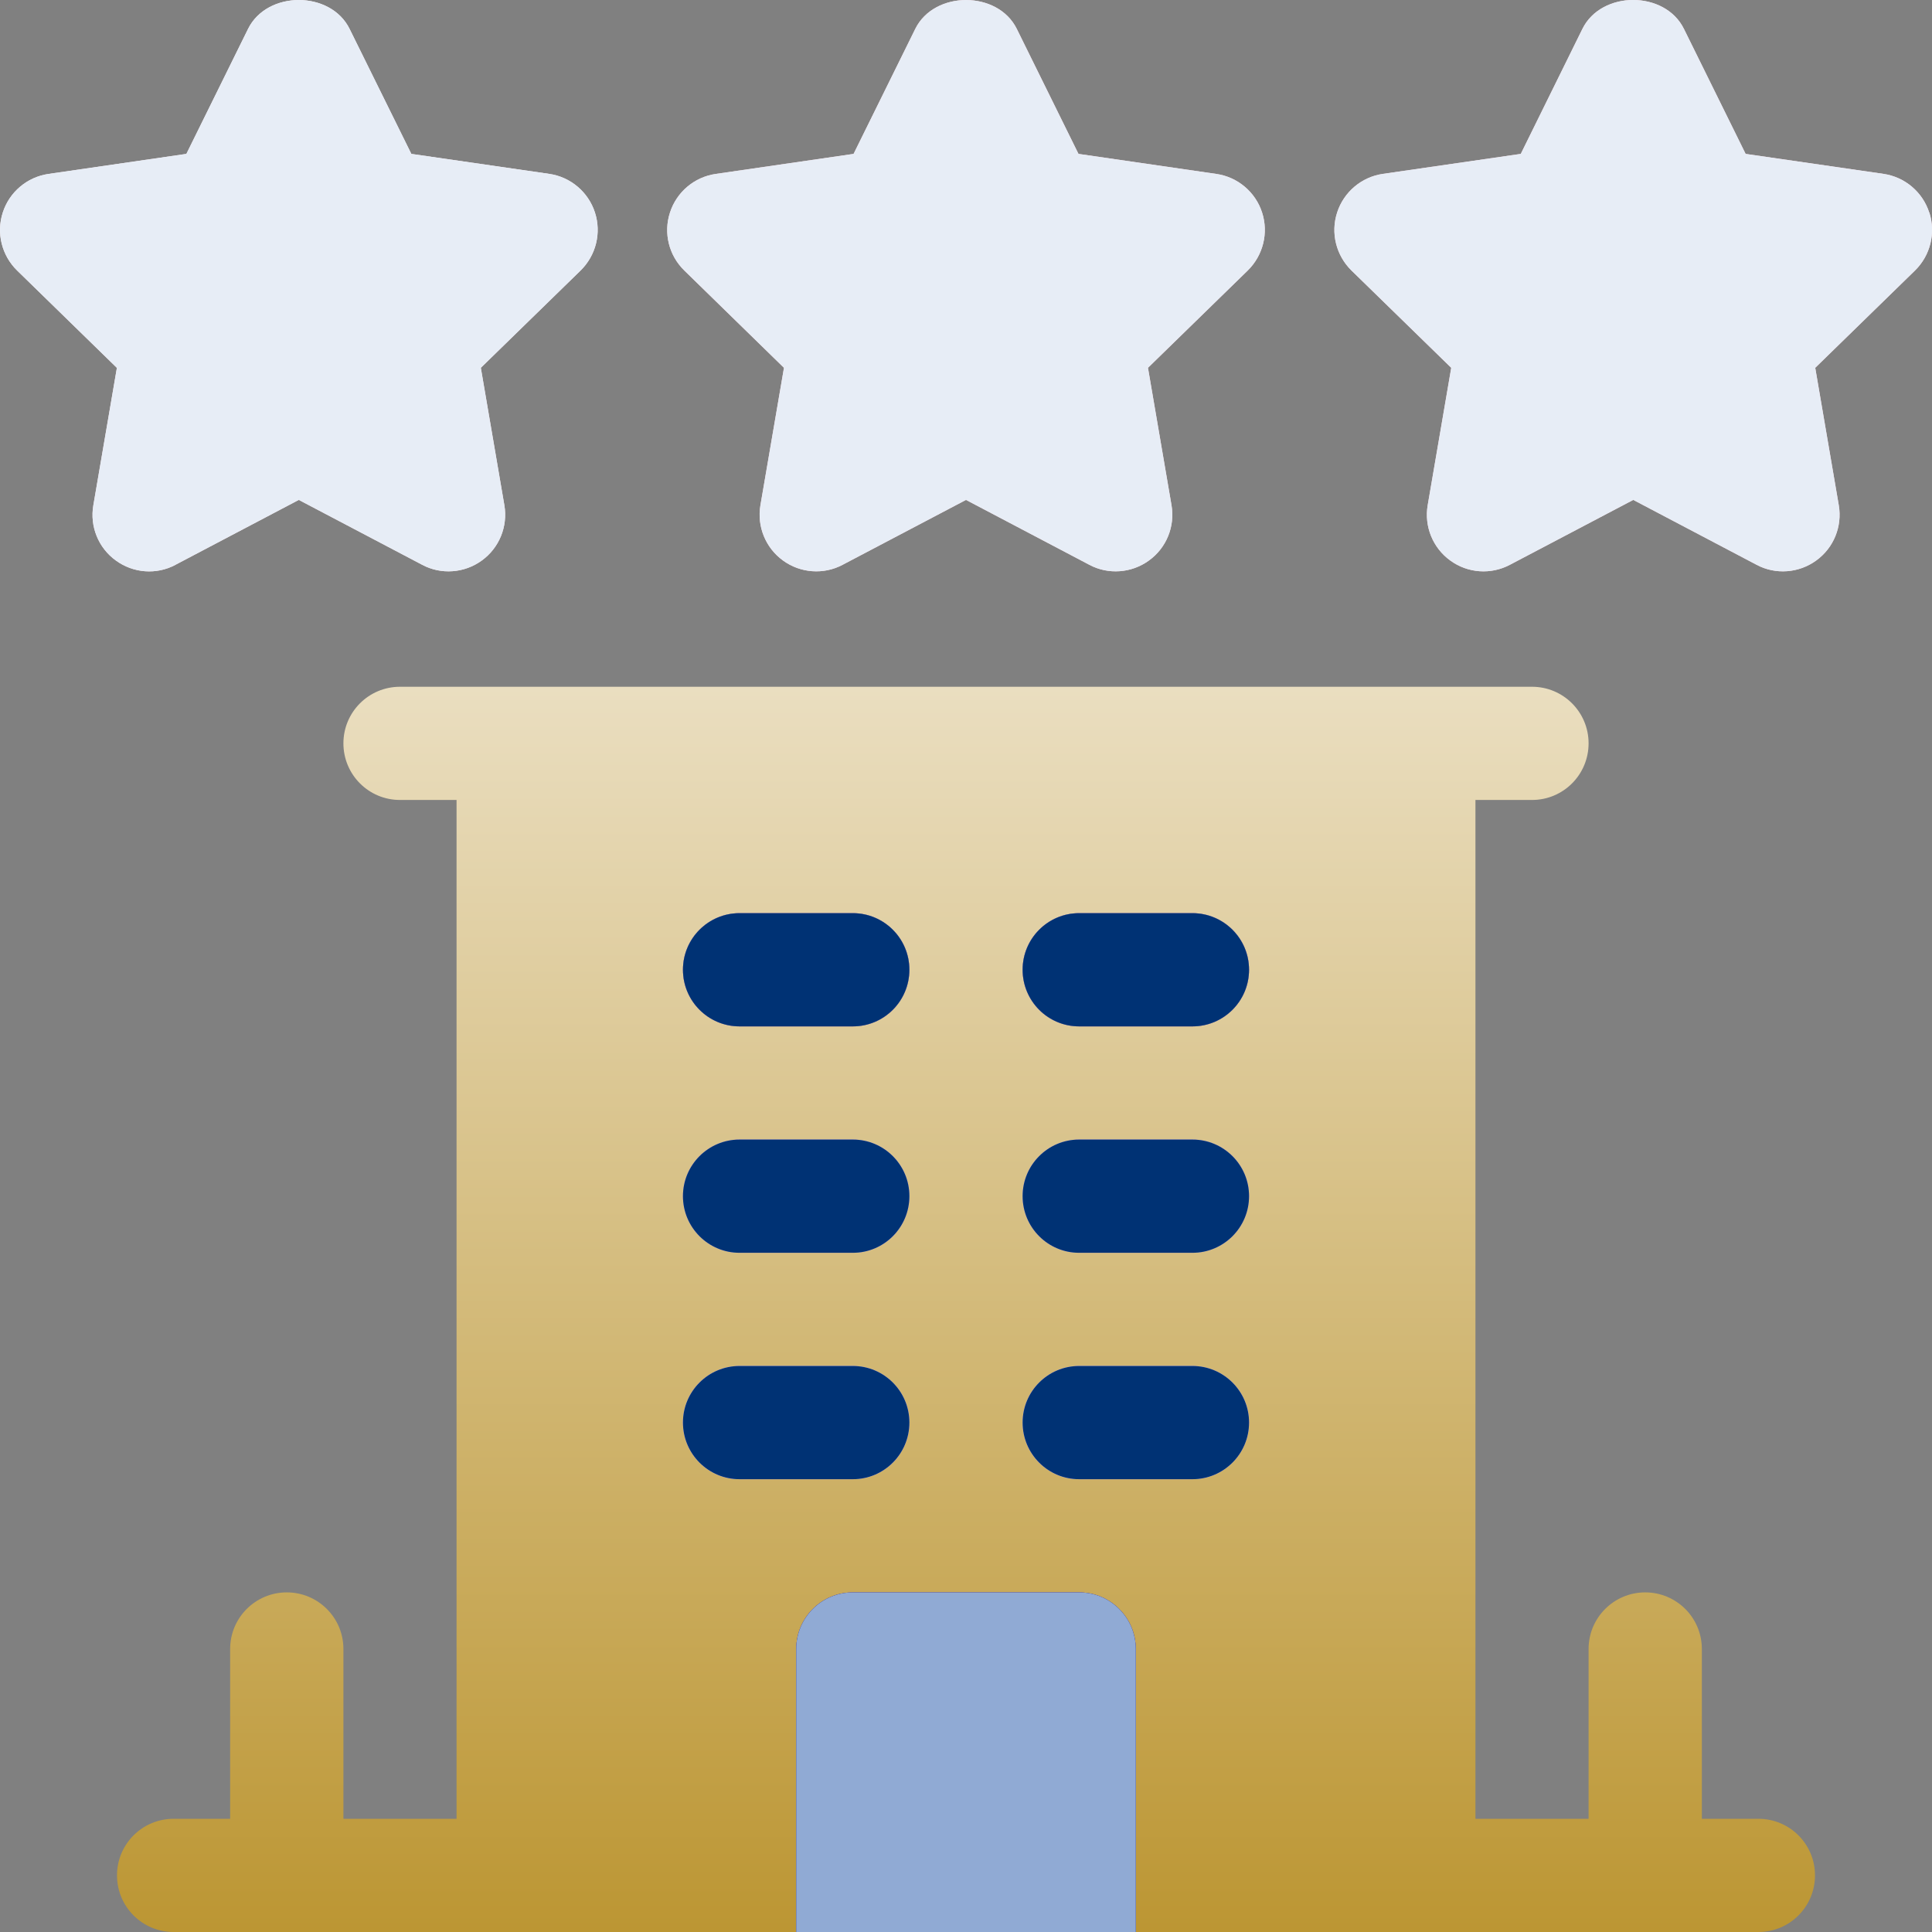 <svg width="32" height="32" viewBox="0 0 32 32" fill="none" xmlns="http://www.w3.org/2000/svg">
<rect x="0" y="0" width="32" height="32" fill="#808080" stroke="none"/>
<g clip-path="url(#clip0_8136_81447)">
<path d="M29.125 30.125H28.188V27.312C28.188 26.794 27.768 26.375 27.25 26.375C26.732 26.375 26.312 26.794 26.312 27.312V30.125H24.438V13.25H25.375C25.893 13.25 26.312 12.831 26.312 12.312C26.312 11.794 25.893 11.375 25.375 11.375H6.625C6.107 11.375 5.688 11.794 5.688 12.312C5.688 12.831 6.107 13.25 6.625 13.25H7.562V30.125H5.688V27.312C5.688 26.794 5.268 26.375 4.75 26.375C4.232 26.375 3.812 26.794 3.812 27.312V30.125H2.875C2.357 30.125 1.938 30.544 1.938 31.062C1.938 31.581 2.357 32 2.875 32H13.188V27.312C13.188 26.795 13.607 26.375 14.125 26.375H17.875C18.392 26.375 18.812 26.795 18.812 27.312V32H29.125C29.643 32 30.062 31.581 30.062 31.062C30.062 30.544 29.643 30.125 29.125 30.125ZM14.125 24.5H12.25C11.732 24.5 11.312 24.081 11.312 23.562C11.312 23.044 11.732 22.625 12.25 22.625H14.125C14.643 22.625 15.062 23.044 15.062 23.562C15.062 24.081 14.643 24.5 14.125 24.5ZM14.125 20.75H12.25C11.732 20.75 11.312 20.331 11.312 19.812C11.312 19.294 11.732 18.875 12.25 18.875H14.125C14.643 18.875 15.062 19.294 15.062 19.812C15.062 20.331 14.643 20.75 14.125 20.75ZM14.125 17H12.25C11.732 17 11.312 16.581 11.312 16.062C11.312 15.544 11.732 15.125 12.25 15.125H14.125C14.643 15.125 15.062 15.544 15.062 16.062C15.062 16.581 14.643 17 14.125 17ZM19.75 24.5H17.875C17.357 24.5 16.938 24.081 16.938 23.562C16.938 23.044 17.357 22.625 17.875 22.625H19.75C20.268 22.625 20.688 23.044 20.688 23.562C20.688 24.081 20.268 24.5 19.75 24.5ZM19.75 20.75H17.875C17.357 20.75 16.938 20.331 16.938 19.812C16.938 19.294 17.357 18.875 17.875 18.875H19.75C20.268 18.875 20.688 19.294 20.688 19.812C20.688 20.331 20.268 20.75 19.75 20.75ZM19.75 17H17.875C17.357 17 16.938 16.581 16.938 16.062C16.938 15.544 17.357 15.125 17.875 15.125H19.75C20.268 15.125 20.688 15.544 20.688 16.062C20.688 16.581 20.268 17 19.75 17Z" fill="url(#paint0_linear_8136_81447)"/>
<path d="M2.906 9.355L4.949 8.28L6.993 9.355C7.307 9.523 7.693 9.493 7.98 9.284C8.269 9.075 8.414 8.72 8.354 8.368L7.964 6.092L9.616 4.481C9.872 4.23 9.964 3.858 9.854 3.519C9.744 3.179 9.449 2.931 9.098 2.88L6.813 2.549L5.79 0.478C5.475 -0.159 4.424 -0.159 4.109 0.478L3.087 2.549L0.802 2.881C0.451 2.932 0.156 3.179 0.046 3.52C-0.064 3.859 0.028 4.231 0.284 4.481L1.936 6.093L1.546 8.369C1.485 8.72 1.63 9.076 1.919 9.284C2.209 9.495 2.591 9.523 2.906 9.356L2.906 9.355Z" fill="url(#paint1_linear_8136_81447)"/>
<path d="M2.906 9.355L4.949 8.28L6.993 9.355C7.307 9.523 7.693 9.493 7.98 9.284C8.269 9.075 8.414 8.72 8.354 8.368L7.964 6.092L9.616 4.481C9.872 4.23 9.964 3.858 9.854 3.519C9.744 3.179 9.449 2.931 9.098 2.88L6.813 2.549L5.79 0.478C5.475 -0.159 4.424 -0.159 4.109 0.478L3.087 2.549L0.802 2.881C0.451 2.932 0.156 3.179 0.046 3.52C-0.064 3.859 0.028 4.231 0.284 4.481L1.936 6.093L1.546 8.369C1.485 8.72 1.63 9.076 1.919 9.284C2.209 9.495 2.591 9.523 2.906 9.356L2.906 9.355Z" fill="#E7EDF6"/>
<path d="M12.985 6.092L12.595 8.368C12.535 8.719 12.68 9.075 12.969 9.284C13.257 9.494 13.643 9.522 13.956 9.355L16 8.28L18.043 9.355C18.357 9.523 18.743 9.493 19.03 9.284C19.32 9.075 19.464 8.72 19.404 8.368L19.014 6.092L20.666 4.481C20.922 4.23 21.014 3.858 20.904 3.519C20.794 3.179 20.499 2.932 20.148 2.881L17.863 2.549L16.841 0.478C16.526 -0.159 15.475 -0.159 15.16 0.478L14.138 2.549L11.853 2.881C11.502 2.932 11.207 3.179 11.097 3.52C10.986 3.859 11.078 4.231 11.335 4.481L12.986 6.093L12.985 6.092Z" fill="url(#paint2_linear_8136_81447)"/>
<path d="M12.985 6.092L12.595 8.368C12.535 8.719 12.68 9.075 12.969 9.284C13.257 9.494 13.643 9.522 13.956 9.355L16 8.28L18.043 9.355C18.357 9.523 18.743 9.493 19.03 9.284C19.32 9.075 19.464 8.72 19.404 8.368L19.014 6.092L20.666 4.481C20.922 4.23 21.014 3.858 20.904 3.519C20.794 3.179 20.499 2.932 20.148 2.881L17.863 2.549L16.841 0.478C16.526 -0.159 15.475 -0.159 15.16 0.478L14.138 2.549L11.853 2.881C11.502 2.932 11.207 3.179 11.097 3.52C10.986 3.859 11.078 4.231 11.335 4.481L12.986 6.093L12.985 6.092Z" fill="#E7EDF6"/>
<path d="M31.954 3.52C31.844 3.179 31.55 2.932 31.198 2.88L28.913 2.549L27.891 0.478C27.576 -0.16 26.525 -0.16 26.21 0.478L25.189 2.549L22.904 2.88C22.552 2.931 22.257 3.179 22.147 3.52C22.037 3.858 22.129 4.23 22.385 4.481L24.037 6.092L23.647 8.368C23.587 8.72 23.732 9.075 24.021 9.284C24.31 9.495 24.693 9.522 25.008 9.355L27.052 8.28L29.095 9.355C29.409 9.523 29.795 9.493 30.082 9.284C30.372 9.075 30.516 8.72 30.456 8.368L30.066 6.092L31.718 4.481C31.974 4.23 32.065 3.858 31.956 3.52H31.954Z" fill="url(#paint3_linear_8136_81447)"/>
<path d="M31.954 3.52C31.844 3.179 31.55 2.932 31.198 2.88L28.913 2.549L27.891 0.478C27.576 -0.16 26.525 -0.16 26.21 0.478L25.189 2.549L22.904 2.88C22.552 2.931 22.257 3.179 22.147 3.52C22.037 3.858 22.129 4.23 22.385 4.481L24.037 6.092L23.647 8.368C23.587 8.72 23.732 9.075 24.021 9.284C24.31 9.495 24.693 9.522 25.008 9.355L27.052 8.28L29.095 9.355C29.409 9.523 29.795 9.493 30.082 9.284C30.372 9.075 30.516 8.72 30.456 8.368L30.066 6.092L31.718 4.481C31.974 4.23 32.065 3.858 31.956 3.52H31.954Z" fill="#E7EDF6"/>
<path d="M17.875 26.375H14.125C13.607 26.375 13.188 26.795 13.188 27.312V32C14.223 32 15.062 31.161 15.062 30.125V28.25H16.938V30.125C16.938 31.161 17.777 32 18.812 32V27.312C18.812 26.795 18.392 26.375 17.875 26.375Z" fill="url(#paint4_linear_8136_81447)"/>
<path d="M17.875 26.375H14.125C13.607 26.375 13.188 26.795 13.188 27.312V32H18.812V27.312C18.812 26.795 18.392 26.375 17.875 26.375Z" fill="#003274"/>
<path d="M17.875 26.375H14.125C13.607 26.375 13.188 26.795 13.188 27.312V32H18.812V27.312C18.812 26.795 18.392 26.375 17.875 26.375Z" fill="#90AAD4"/>
<path d="M14.125 22.625H12.25C11.732 22.625 11.312 23.044 11.312 23.562C11.312 24.081 11.732 24.5 12.25 24.5H14.125C14.643 24.5 15.062 24.081 15.062 23.562C15.062 23.044 14.643 22.625 14.125 22.625Z" fill="url(#paint5_linear_8136_81447)"/>
<path d="M19.75 15.125H17.875C17.357 15.125 16.938 15.544 16.938 16.062C16.938 16.581 17.357 17 17.875 17H19.75C20.268 17 20.688 16.581 20.688 16.062C20.688 15.544 20.268 15.125 19.75 15.125Z" fill="url(#paint6_linear_8136_81447)"/>
<path d="M19.75 22.625H17.875C17.357 22.625 16.938 23.044 16.938 23.562C16.938 24.081 17.357 24.5 17.875 24.5H19.75C20.268 24.5 20.688 24.081 20.688 23.562C20.688 23.044 20.268 22.625 19.75 22.625Z" fill="url(#paint7_linear_8136_81447)"/>
<path d="M19.75 18.875H17.875C17.357 18.875 16.938 19.294 16.938 19.812C16.938 20.331 17.357 20.75 17.875 20.75H19.75C20.268 20.75 20.688 20.331 20.688 19.812C20.688 19.294 20.268 18.875 19.75 18.875Z" fill="url(#paint8_linear_8136_81447)"/>
<path d="M14.125 18.875H12.25C11.732 18.875 11.312 19.294 11.312 19.812C11.312 20.331 11.732 20.75 12.25 20.75H14.125C14.643 20.75 15.062 20.331 15.062 19.812C15.062 19.294 14.643 18.875 14.125 18.875Z" fill="url(#paint9_linear_8136_81447)"/>
<path d="M14.125 15.125H12.25C11.732 15.125 11.312 15.544 11.312 16.062C11.312 16.581 11.732 17 12.25 17H14.125C14.643 17 15.062 16.581 15.062 16.062C15.062 15.544 14.643 15.125 14.125 15.125Z" fill="url(#paint10_linear_8136_81447)"/>
<path d="M14.125 22.625H12.25C11.732 22.625 11.312 23.044 11.312 23.562C11.312 24.081 11.732 24.5 12.25 24.5H14.125C14.643 24.5 15.062 24.081 15.062 23.562C15.062 23.044 14.643 22.625 14.125 22.625Z" fill="url(#paint11_linear_8136_81447)"/>
<path d="M14.125 22.625H12.25C11.732 22.625 11.312 23.044 11.312 23.562C11.312 24.081 11.732 24.5 12.25 24.5H14.125C14.643 24.5 15.062 24.081 15.062 23.562C15.062 23.044 14.643 22.625 14.125 22.625Z" fill="#90AAD4"/>
<path d="M14.125 22.625H12.25C11.732 22.625 11.312 23.044 11.312 23.562C11.312 24.081 11.732 24.5 12.25 24.5H14.125C14.643 24.5 15.062 24.081 15.062 23.562C15.062 23.044 14.643 22.625 14.125 22.625Z" fill="#003274"/>
<path d="M19.75 15.125H17.875C17.357 15.125 16.938 15.544 16.938 16.062C16.938 16.581 17.357 17 17.875 17H19.75C20.268 17 20.688 16.581 20.688 16.062C20.688 15.544 20.268 15.125 19.75 15.125Z" fill="#90AAD4"/>
<path d="M19.75 15.125H17.875C17.357 15.125 16.938 15.544 16.938 16.062C16.938 16.581 17.357 17 17.875 17H19.75C20.268 17 20.688 16.581 20.688 16.062C20.688 15.544 20.268 15.125 19.75 15.125Z" fill="#003274"/>
<path d="M19.75 22.625H17.875C17.357 22.625 16.938 23.044 16.938 23.562C16.938 24.081 17.357 24.5 17.875 24.5H19.75C20.268 24.5 20.688 24.081 20.688 23.562C20.688 23.044 20.268 22.625 19.75 22.625Z" fill="url(#paint12_linear_8136_81447)"/>
<path d="M19.75 22.625H17.875C17.357 22.625 16.938 23.044 16.938 23.562C16.938 24.081 17.357 24.5 17.875 24.5H19.75C20.268 24.5 20.688 24.081 20.688 23.562C20.688 23.044 20.268 22.625 19.75 22.625Z" fill="#90AAD4"/>
<path d="M19.75 22.625H17.875C17.357 22.625 16.938 23.044 16.938 23.562C16.938 24.081 17.357 24.5 17.875 24.5H19.75C20.268 24.5 20.688 24.081 20.688 23.562C20.688 23.044 20.268 22.625 19.75 22.625Z" fill="#003274"/>
<path d="M19.75 18.875H17.875C17.357 18.875 16.938 19.294 16.938 19.812C16.938 20.331 17.357 20.75 17.875 20.75H19.75C20.268 20.75 20.688 20.331 20.688 19.812C20.688 19.294 20.268 18.875 19.75 18.875Z" fill="url(#paint13_linear_8136_81447)"/>
<path d="M19.75 18.875H17.875C17.357 18.875 16.938 19.294 16.938 19.812C16.938 20.331 17.357 20.75 17.875 20.75H19.75C20.268 20.75 20.688 20.331 20.688 19.812C20.688 19.294 20.268 18.875 19.75 18.875Z" fill="#90AAD4"/>
<path d="M19.75 18.875H17.875C17.357 18.875 16.938 19.294 16.938 19.812C16.938 20.331 17.357 20.75 17.875 20.75H19.75C20.268 20.75 20.688 20.331 20.688 19.812C20.688 19.294 20.268 18.875 19.75 18.875Z" fill="#003274"/>
<path d="M14.125 18.875H12.25C11.732 18.875 11.312 19.294 11.312 19.812C11.312 20.331 11.732 20.75 12.25 20.75H14.125C14.643 20.75 15.062 20.331 15.062 19.812C15.062 19.294 14.643 18.875 14.125 18.875Z" fill="url(#paint14_linear_8136_81447)"/>
<path d="M14.125 18.875H12.25C11.732 18.875 11.312 19.294 11.312 19.812C11.312 20.331 11.732 20.75 12.25 20.75H14.125C14.643 20.75 15.062 20.331 15.062 19.812C15.062 19.294 14.643 18.875 14.125 18.875Z" fill="#90AAD4"/>
<path d="M14.125 18.875H12.25C11.732 18.875 11.312 19.294 11.312 19.812C11.312 20.331 11.732 20.75 12.25 20.75H14.125C14.643 20.75 15.062 20.331 15.062 19.812C15.062 19.294 14.643 18.875 14.125 18.875Z" fill="#003274"/>
<path d="M14.125 15.125H12.25C11.732 15.125 11.312 15.544 11.312 16.062C11.312 16.581 11.732 17 12.25 17H14.125C14.643 17 15.062 16.581 15.062 16.062C15.062 15.544 14.643 15.125 14.125 15.125Z" fill="#90AAD4"/>
<path d="M14.125 15.125H12.25C11.732 15.125 11.312 15.544 11.312 16.062C11.312 16.581 11.732 17 12.25 17H14.125C14.643 17 15.062 16.581 15.062 16.062C15.062 15.544 14.643 15.125 14.125 15.125Z" fill="#003274"/>
</g>
<defs>
<linearGradient id="paint0_linear_8136_81447" x1="16" y1="11.375" x2="16" y2="32" gradientUnits="userSpaceOnUse">
<stop stop-color="#EADEC0"/>
<stop offset="1" stop-color="#BC9633"/>
</linearGradient>
<linearGradient id="paint1_linear_8136_81447" x1="4.949" y1="32" x2="4.949" y2="0" gradientUnits="userSpaceOnUse">
<stop stop-color="#FFC2CC"/>
<stop offset="1" stop-color="#FFF2F4"/>
</linearGradient>
<linearGradient id="paint2_linear_8136_81447" x1="15.999" y1="32.125" x2="15.999" y2="32.125" gradientUnits="userSpaceOnUse">
<stop stop-color="#FFC2CC"/>
<stop offset="1" stop-color="#FFF2F4"/>
</linearGradient>
<linearGradient id="paint3_linear_8136_81447" x1="27.05" y1="32.125" x2="27.05" y2="32.125" gradientUnits="userSpaceOnUse">
<stop stop-color="#FFC2CC"/>
<stop offset="1" stop-color="#FFF2F4"/>
</linearGradient>
<linearGradient id="paint4_linear_8136_81447" x1="16" y1="32" x2="16" y2="11.375" gradientUnits="userSpaceOnUse">
<stop stop-color="#FD3A84"/>
<stop offset="1" stop-color="#FFA68D"/>
</linearGradient>
<linearGradient id="paint5_linear_8136_81447" x1="13.188" y1="32.125" x2="13.188" y2="32.125" gradientUnits="userSpaceOnUse">
<stop stop-color="#FD3A84"/>
<stop offset="1" stop-color="#FFA68D"/>
</linearGradient>
<linearGradient id="paint6_linear_8136_81447" x1="18.812" y1="32.125" x2="18.812" y2="32.125" gradientUnits="userSpaceOnUse">
<stop stop-color="#FD3A84"/>
<stop offset="1" stop-color="#FFA68D"/>
</linearGradient>
<linearGradient id="paint7_linear_8136_81447" x1="18.812" y1="32.125" x2="18.812" y2="32.125" gradientUnits="userSpaceOnUse">
<stop stop-color="#FD3A84"/>
<stop offset="1" stop-color="#FFA68D"/>
</linearGradient>
<linearGradient id="paint8_linear_8136_81447" x1="18.812" y1="32.125" x2="18.812" y2="32.125" gradientUnits="userSpaceOnUse">
<stop stop-color="#FD3A84"/>
<stop offset="1" stop-color="#FFA68D"/>
</linearGradient>
<linearGradient id="paint9_linear_8136_81447" x1="13.188" y1="32.125" x2="13.188" y2="32.125" gradientUnits="userSpaceOnUse">
<stop stop-color="#FD3A84"/>
<stop offset="1" stop-color="#FFA68D"/>
</linearGradient>
<linearGradient id="paint10_linear_8136_81447" x1="13.188" y1="32.125" x2="13.188" y2="32.125" gradientUnits="userSpaceOnUse">
<stop stop-color="#FD3A84"/>
<stop offset="1" stop-color="#FFA68D"/>
</linearGradient>
<linearGradient id="paint11_linear_8136_81447" x1="13.188" y1="32.125" x2="13.188" y2="32.125" gradientUnits="userSpaceOnUse">
<stop stop-color="#FFC2CC"/>
<stop offset="1" stop-color="#FFF2F4"/>
</linearGradient>
<linearGradient id="paint12_linear_8136_81447" x1="18.812" y1="32.125" x2="18.812" y2="32.125" gradientUnits="userSpaceOnUse">
<stop stop-color="#FFC2CC"/>
<stop offset="1" stop-color="#FFF2F4"/>
</linearGradient>
<linearGradient id="paint13_linear_8136_81447" x1="18.812" y1="32.125" x2="18.812" y2="32.125" gradientUnits="userSpaceOnUse">
<stop stop-color="#FFC2CC"/>
<stop offset="1" stop-color="#FFF2F4"/>
</linearGradient>
<linearGradient id="paint14_linear_8136_81447" x1="13.188" y1="32.125" x2="13.188" y2="32.125" gradientUnits="userSpaceOnUse">
<stop stop-color="#FFC2CC"/>
<stop offset="1" stop-color="#FFF2F4"/>
</linearGradient>
<clipPath id="clip0_8136_81447">
<rect width="32" height="32" fill="white"/>
</clipPath>
</defs>
</svg>
